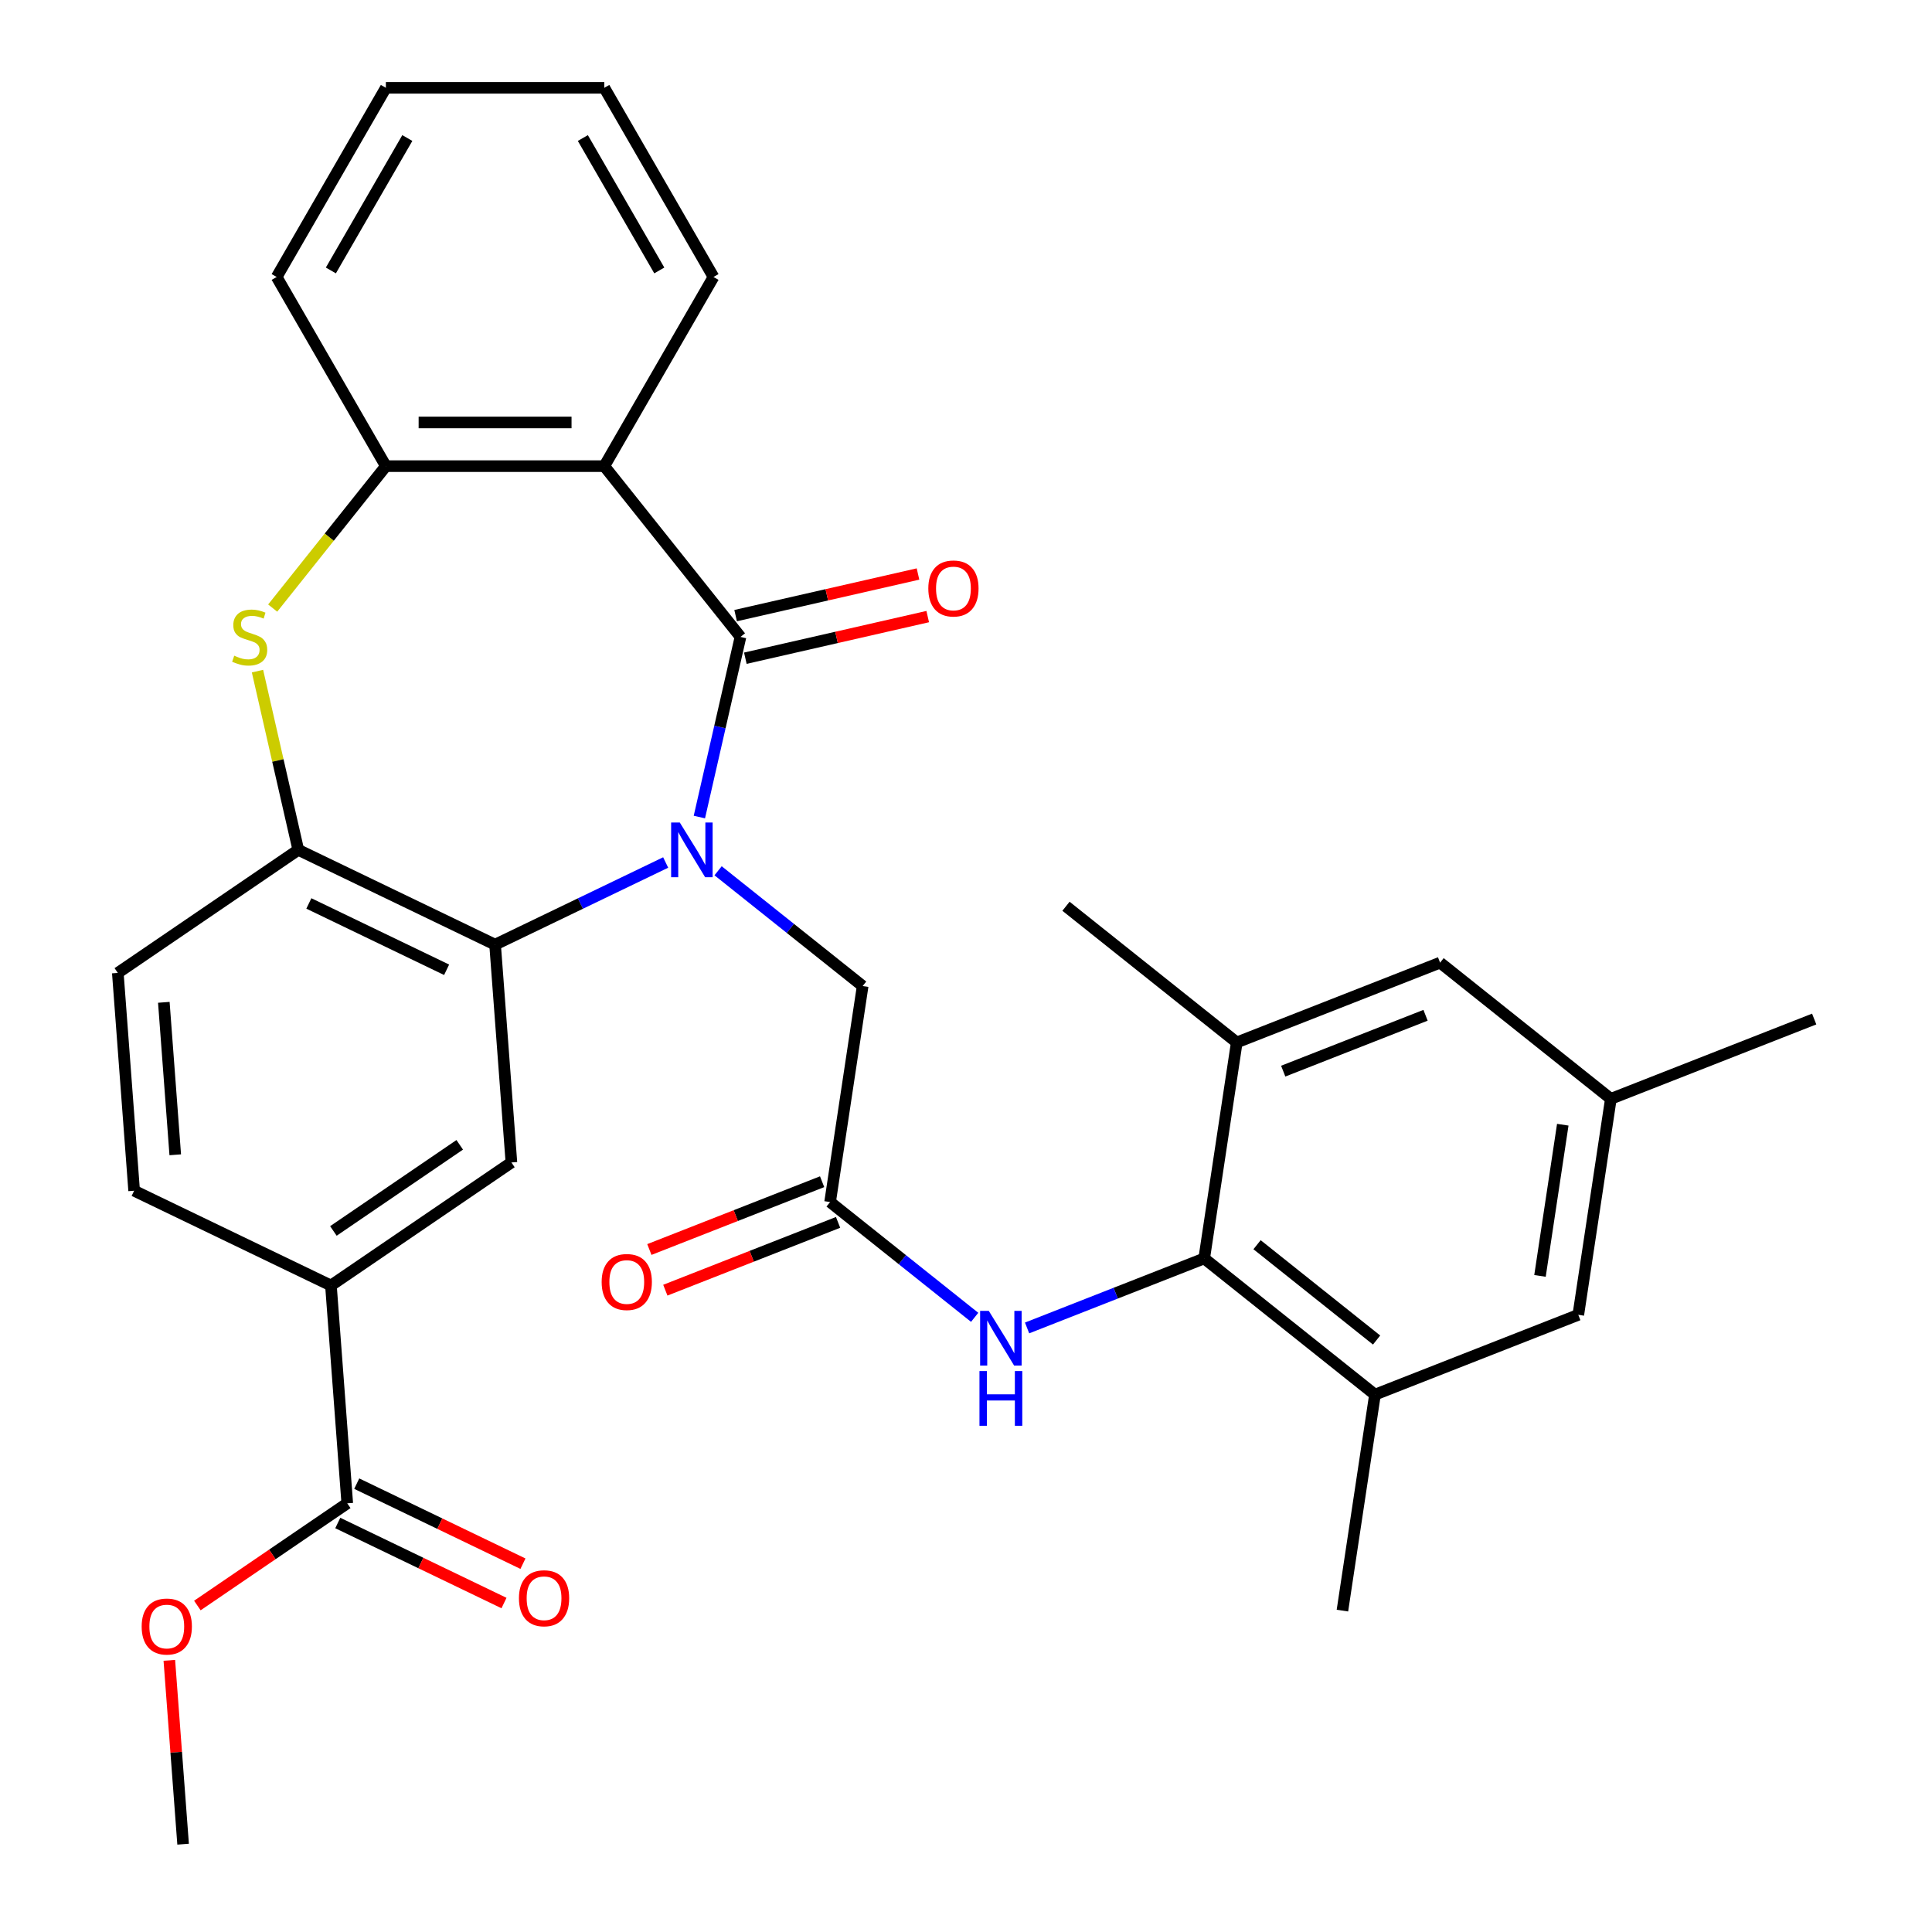 <?xml version='1.0' encoding='iso-8859-1'?>
<svg version='1.1' baseProfile='full'
              xmlns='http://www.w3.org/2000/svg'
                      xmlns:rdkit='http://www.rdkit.org/xml'
                      xmlns:xlink='http://www.w3.org/1999/xlink'
                  xml:space='preserve'
width='1000px' height='1000px' viewBox='0 0 1000 1000'>
<!-- END OF HEADER -->
<rect style='opacity:1.0;fill:#FFFFFF;stroke:none' width='1000' height='1000' x='0' y='0'> </rect>
<path class='bond-0' d='M 361.993,422.905 L 372.633,376.287' style='fill:none;fill-rule:evenodd;stroke:#0000FF;stroke-width:6px;stroke-linecap:butt;stroke-linejoin:miter;stroke-opacity:1' />
<path class='bond-0' d='M 372.633,376.287 L 383.274,329.668' style='fill:none;fill-rule:evenodd;stroke:#000000;stroke-width:6px;stroke-linecap:butt;stroke-linejoin:miter;stroke-opacity:1' />
<path class='bond-1' d='M 344.55,446.425 L 300.402,467.685' style='fill:none;fill-rule:evenodd;stroke:#0000FF;stroke-width:6px;stroke-linecap:butt;stroke-linejoin:miter;stroke-opacity:1' />
<path class='bond-1' d='M 300.402,467.685 L 256.255,488.945' style='fill:none;fill-rule:evenodd;stroke:#000000;stroke-width:6px;stroke-linecap:butt;stroke-linejoin:miter;stroke-opacity:1' />
<path class='bond-10' d='M 371.682,450.71 L 409.095,480.546' style='fill:none;fill-rule:evenodd;stroke:#0000FF;stroke-width:6px;stroke-linecap:butt;stroke-linejoin:miter;stroke-opacity:1' />
<path class='bond-10' d='M 409.095,480.546 L 446.508,510.382' style='fill:none;fill-rule:evenodd;stroke:#000000;stroke-width:6px;stroke-linecap:butt;stroke-linejoin:miter;stroke-opacity:1' />
<path class='bond-2' d='M 383.274,329.668 L 312.783,241.276' style='fill:none;fill-rule:evenodd;stroke:#000000;stroke-width:6px;stroke-linecap:butt;stroke-linejoin:miter;stroke-opacity:1' />
<path class='bond-15' d='M 385.789,340.691 L 432.988,329.918' style='fill:none;fill-rule:evenodd;stroke:#000000;stroke-width:6px;stroke-linecap:butt;stroke-linejoin:miter;stroke-opacity:1' />
<path class='bond-15' d='M 432.988,329.918 L 480.186,319.145' style='fill:none;fill-rule:evenodd;stroke:#FF0000;stroke-width:6px;stroke-linecap:butt;stroke-linejoin:miter;stroke-opacity:1' />
<path class='bond-15' d='M 380.758,318.646 L 427.956,307.873' style='fill:none;fill-rule:evenodd;stroke:#000000;stroke-width:6px;stroke-linecap:butt;stroke-linejoin:miter;stroke-opacity:1' />
<path class='bond-15' d='M 427.956,307.873 L 475.155,297.101' style='fill:none;fill-rule:evenodd;stroke:#FF0000;stroke-width:6px;stroke-linecap:butt;stroke-linejoin:miter;stroke-opacity:1' />
<path class='bond-4' d='M 256.255,488.945 L 154.393,439.891' style='fill:none;fill-rule:evenodd;stroke:#000000;stroke-width:6px;stroke-linecap:butt;stroke-linejoin:miter;stroke-opacity:1' />
<path class='bond-4' d='M 231.165,501.96 L 159.861,467.622' style='fill:none;fill-rule:evenodd;stroke:#000000;stroke-width:6px;stroke-linecap:butt;stroke-linejoin:miter;stroke-opacity:1' />
<path class='bond-7' d='M 256.255,488.945 L 264.703,601.687' style='fill:none;fill-rule:evenodd;stroke:#000000;stroke-width:6px;stroke-linecap:butt;stroke-linejoin:miter;stroke-opacity:1' />
<path class='bond-5' d='M 312.783,241.276 L 199.726,241.276' style='fill:none;fill-rule:evenodd;stroke:#000000;stroke-width:6px;stroke-linecap:butt;stroke-linejoin:miter;stroke-opacity:1' />
<path class='bond-5' d='M 295.825,218.665 L 216.684,218.665' style='fill:none;fill-rule:evenodd;stroke:#000000;stroke-width:6px;stroke-linecap:butt;stroke-linejoin:miter;stroke-opacity:1' />
<path class='bond-24' d='M 312.783,241.276 L 369.312,143.365' style='fill:none;fill-rule:evenodd;stroke:#000000;stroke-width:6px;stroke-linecap:butt;stroke-linejoin:miter;stroke-opacity:1' />
<path class='bond-3' d='M 133.277,347.375 L 143.835,393.633' style='fill:none;fill-rule:evenodd;stroke:#CCCC00;stroke-width:6px;stroke-linecap:butt;stroke-linejoin:miter;stroke-opacity:1' />
<path class='bond-3' d='M 143.835,393.633 L 154.393,439.891' style='fill:none;fill-rule:evenodd;stroke:#000000;stroke-width:6px;stroke-linecap:butt;stroke-linejoin:miter;stroke-opacity:1' />
<path class='bond-32' d='M 141.142,314.738 L 170.434,278.007' style='fill:none;fill-rule:evenodd;stroke:#CCCC00;stroke-width:6px;stroke-linecap:butt;stroke-linejoin:miter;stroke-opacity:1' />
<path class='bond-32' d='M 170.434,278.007 L 199.726,241.276' style='fill:none;fill-rule:evenodd;stroke:#000000;stroke-width:6px;stroke-linecap:butt;stroke-linejoin:miter;stroke-opacity:1' />
<path class='bond-18' d='M 154.393,439.891 L 60.98,503.579' style='fill:none;fill-rule:evenodd;stroke:#000000;stroke-width:6px;stroke-linecap:butt;stroke-linejoin:miter;stroke-opacity:1' />
<path class='bond-25' d='M 199.726,241.276 L 143.197,143.365' style='fill:none;fill-rule:evenodd;stroke:#000000;stroke-width:6px;stroke-linecap:butt;stroke-linejoin:miter;stroke-opacity:1' />
<path class='bond-6' d='M 623.292,651.362 L 577.454,669.353' style='fill:none;fill-rule:evenodd;stroke:#000000;stroke-width:6px;stroke-linecap:butt;stroke-linejoin:miter;stroke-opacity:1' />
<path class='bond-6' d='M 577.454,669.353 L 531.616,687.343' style='fill:none;fill-rule:evenodd;stroke:#0000FF;stroke-width:6px;stroke-linecap:butt;stroke-linejoin:miter;stroke-opacity:1' />
<path class='bond-11' d='M 623.292,651.362 L 711.684,721.853' style='fill:none;fill-rule:evenodd;stroke:#000000;stroke-width:6px;stroke-linecap:butt;stroke-linejoin:miter;stroke-opacity:1' />
<path class='bond-11' d='M 650.649,644.258 L 712.524,693.601' style='fill:none;fill-rule:evenodd;stroke:#000000;stroke-width:6px;stroke-linecap:butt;stroke-linejoin:miter;stroke-opacity:1' />
<path class='bond-12' d='M 623.292,651.362 L 640.143,539.567' style='fill:none;fill-rule:evenodd;stroke:#000000;stroke-width:6px;stroke-linecap:butt;stroke-linejoin:miter;stroke-opacity:1' />
<path class='bond-13' d='M 264.703,601.687 L 171.291,665.375' style='fill:none;fill-rule:evenodd;stroke:#000000;stroke-width:6px;stroke-linecap:butt;stroke-linejoin:miter;stroke-opacity:1' />
<path class='bond-13' d='M 237.954,592.558 L 172.565,637.139' style='fill:none;fill-rule:evenodd;stroke:#000000;stroke-width:6px;stroke-linecap:butt;stroke-linejoin:miter;stroke-opacity:1' />
<path class='bond-8' d='M 429.658,622.177 L 446.508,510.382' style='fill:none;fill-rule:evenodd;stroke:#000000;stroke-width:6px;stroke-linecap:butt;stroke-linejoin:miter;stroke-opacity:1' />
<path class='bond-9' d='M 429.658,622.177 L 467.071,652.012' style='fill:none;fill-rule:evenodd;stroke:#000000;stroke-width:6px;stroke-linecap:butt;stroke-linejoin:miter;stroke-opacity:1' />
<path class='bond-9' d='M 467.071,652.012 L 504.483,681.848' style='fill:none;fill-rule:evenodd;stroke:#0000FF;stroke-width:6px;stroke-linecap:butt;stroke-linejoin:miter;stroke-opacity:1' />
<path class='bond-19' d='M 425.527,611.652 L 380.819,629.199' style='fill:none;fill-rule:evenodd;stroke:#000000;stroke-width:6px;stroke-linecap:butt;stroke-linejoin:miter;stroke-opacity:1' />
<path class='bond-19' d='M 380.819,629.199 L 336.111,646.746' style='fill:none;fill-rule:evenodd;stroke:#FF0000;stroke-width:6px;stroke-linecap:butt;stroke-linejoin:miter;stroke-opacity:1' />
<path class='bond-19' d='M 433.788,632.701 L 389.08,650.248' style='fill:none;fill-rule:evenodd;stroke:#000000;stroke-width:6px;stroke-linecap:butt;stroke-linejoin:miter;stroke-opacity:1' />
<path class='bond-19' d='M 389.08,650.248 L 344.372,667.794' style='fill:none;fill-rule:evenodd;stroke:#FF0000;stroke-width:6px;stroke-linecap:butt;stroke-linejoin:miter;stroke-opacity:1' />
<path class='bond-17' d='M 711.684,721.853 L 816.927,680.548' style='fill:none;fill-rule:evenodd;stroke:#000000;stroke-width:6px;stroke-linecap:butt;stroke-linejoin:miter;stroke-opacity:1' />
<path class='bond-27' d='M 711.684,721.853 L 694.834,833.648' style='fill:none;fill-rule:evenodd;stroke:#000000;stroke-width:6px;stroke-linecap:butt;stroke-linejoin:miter;stroke-opacity:1' />
<path class='bond-16' d='M 640.143,539.567 L 745.385,498.263' style='fill:none;fill-rule:evenodd;stroke:#000000;stroke-width:6px;stroke-linecap:butt;stroke-linejoin:miter;stroke-opacity:1' />
<path class='bond-16' d='M 664.19,554.42 L 737.86,525.507' style='fill:none;fill-rule:evenodd;stroke:#000000;stroke-width:6px;stroke-linecap:butt;stroke-linejoin:miter;stroke-opacity:1' />
<path class='bond-26' d='M 640.143,539.567 L 551.751,469.077' style='fill:none;fill-rule:evenodd;stroke:#000000;stroke-width:6px;stroke-linecap:butt;stroke-linejoin:miter;stroke-opacity:1' />
<path class='bond-14' d='M 171.291,665.375 L 179.739,778.116' style='fill:none;fill-rule:evenodd;stroke:#000000;stroke-width:6px;stroke-linecap:butt;stroke-linejoin:miter;stroke-opacity:1' />
<path class='bond-22' d='M 171.291,665.375 L 69.429,616.321' style='fill:none;fill-rule:evenodd;stroke:#000000;stroke-width:6px;stroke-linecap:butt;stroke-linejoin:miter;stroke-opacity:1' />
<path class='bond-20' d='M 174.834,788.302 L 217.852,809.018' style='fill:none;fill-rule:evenodd;stroke:#000000;stroke-width:6px;stroke-linecap:butt;stroke-linejoin:miter;stroke-opacity:1' />
<path class='bond-20' d='M 217.852,809.018 L 260.869,829.735' style='fill:none;fill-rule:evenodd;stroke:#FF0000;stroke-width:6px;stroke-linecap:butt;stroke-linejoin:miter;stroke-opacity:1' />
<path class='bond-20' d='M 184.645,767.93 L 227.662,788.646' style='fill:none;fill-rule:evenodd;stroke:#000000;stroke-width:6px;stroke-linecap:butt;stroke-linejoin:miter;stroke-opacity:1' />
<path class='bond-20' d='M 227.662,788.646 L 270.68,809.362' style='fill:none;fill-rule:evenodd;stroke:#FF0000;stroke-width:6px;stroke-linecap:butt;stroke-linejoin:miter;stroke-opacity:1' />
<path class='bond-23' d='M 179.739,778.116 L 140.946,804.565' style='fill:none;fill-rule:evenodd;stroke:#000000;stroke-width:6px;stroke-linecap:butt;stroke-linejoin:miter;stroke-opacity:1' />
<path class='bond-23' d='M 140.946,804.565 L 102.153,831.014' style='fill:none;fill-rule:evenodd;stroke:#FF0000;stroke-width:6px;stroke-linecap:butt;stroke-linejoin:miter;stroke-opacity:1' />
<path class='bond-21' d='M 745.385,498.263 L 833.777,568.753' style='fill:none;fill-rule:evenodd;stroke:#000000;stroke-width:6px;stroke-linecap:butt;stroke-linejoin:miter;stroke-opacity:1' />
<path class='bond-35' d='M 816.927,680.548 L 833.777,568.753' style='fill:none;fill-rule:evenodd;stroke:#000000;stroke-width:6px;stroke-linecap:butt;stroke-linejoin:miter;stroke-opacity:1' />
<path class='bond-35' d='M 797.095,660.409 L 808.891,582.152' style='fill:none;fill-rule:evenodd;stroke:#000000;stroke-width:6px;stroke-linecap:butt;stroke-linejoin:miter;stroke-opacity:1' />
<path class='bond-33' d='M 60.98,503.579 L 69.429,616.321' style='fill:none;fill-rule:evenodd;stroke:#000000;stroke-width:6px;stroke-linecap:butt;stroke-linejoin:miter;stroke-opacity:1' />
<path class='bond-33' d='M 84.796,518.801 L 90.71,597.72' style='fill:none;fill-rule:evenodd;stroke:#000000;stroke-width:6px;stroke-linecap:butt;stroke-linejoin:miter;stroke-opacity:1' />
<path class='bond-28' d='M 833.777,568.753 L 939.02,527.449' style='fill:none;fill-rule:evenodd;stroke:#000000;stroke-width:6px;stroke-linecap:butt;stroke-linejoin:miter;stroke-opacity:1' />
<path class='bond-29' d='M 87.645,859.39 L 91.21,906.968' style='fill:none;fill-rule:evenodd;stroke:#FF0000;stroke-width:6px;stroke-linecap:butt;stroke-linejoin:miter;stroke-opacity:1' />
<path class='bond-29' d='M 91.21,906.968 L 94.776,954.545' style='fill:none;fill-rule:evenodd;stroke:#000000;stroke-width:6px;stroke-linecap:butt;stroke-linejoin:miter;stroke-opacity:1' />
<path class='bond-30' d='M 369.312,143.365 L 312.783,45.455' style='fill:none;fill-rule:evenodd;stroke:#000000;stroke-width:6px;stroke-linecap:butt;stroke-linejoin:miter;stroke-opacity:1' />
<path class='bond-30' d='M 341.251,139.985 L 301.681,71.447' style='fill:none;fill-rule:evenodd;stroke:#000000;stroke-width:6px;stroke-linecap:butt;stroke-linejoin:miter;stroke-opacity:1' />
<path class='bond-34' d='M 143.197,143.365 L 199.726,45.455' style='fill:none;fill-rule:evenodd;stroke:#000000;stroke-width:6px;stroke-linecap:butt;stroke-linejoin:miter;stroke-opacity:1' />
<path class='bond-34' d='M 171.258,139.985 L 210.829,71.447' style='fill:none;fill-rule:evenodd;stroke:#000000;stroke-width:6px;stroke-linecap:butt;stroke-linejoin:miter;stroke-opacity:1' />
<path class='bond-31' d='M 312.783,45.455 L 199.726,45.455' style='fill:none;fill-rule:evenodd;stroke:#000000;stroke-width:6px;stroke-linecap:butt;stroke-linejoin:miter;stroke-opacity:1' />
<path  class='atom-0' d='M 351.856 425.731
L 361.136 440.731
Q 362.056 442.211, 363.536 444.891
Q 365.016 447.571, 365.096 447.731
L 365.096 425.731
L 368.856 425.731
L 368.856 454.051
L 364.976 454.051
L 355.016 437.651
Q 353.856 435.731, 352.616 433.531
Q 351.416 431.331, 351.056 430.651
L 351.056 454.051
L 347.376 454.051
L 347.376 425.731
L 351.856 425.731
' fill='#0000FF'/>
<path  class='atom-4' d='M 121.235 339.388
Q 121.555 339.508, 122.875 340.068
Q 124.195 340.628, 125.635 340.988
Q 127.115 341.308, 128.555 341.308
Q 131.235 341.308, 132.795 340.028
Q 134.355 338.708, 134.355 336.428
Q 134.355 334.868, 133.555 333.908
Q 132.795 332.948, 131.595 332.428
Q 130.395 331.908, 128.395 331.308
Q 125.875 330.548, 124.355 329.828
Q 122.875 329.108, 121.795 327.588
Q 120.755 326.068, 120.755 323.508
Q 120.755 319.948, 123.155 317.748
Q 125.595 315.548, 130.395 315.548
Q 133.675 315.548, 137.395 317.108
L 136.475 320.188
Q 133.075 318.788, 130.515 318.788
Q 127.755 318.788, 126.235 319.948
Q 124.715 321.068, 124.755 323.028
Q 124.755 324.548, 125.515 325.468
Q 126.315 326.388, 127.435 326.908
Q 128.595 327.428, 130.515 328.028
Q 133.075 328.828, 134.595 329.628
Q 136.115 330.428, 137.195 332.068
Q 138.315 333.668, 138.315 336.428
Q 138.315 340.348, 135.675 342.468
Q 133.075 344.548, 128.715 344.548
Q 126.195 344.548, 124.275 343.988
Q 122.395 343.468, 120.155 342.548
L 121.235 339.388
' fill='#CCCC00'/>
<path  class='atom-10' d='M 511.79 678.507
L 521.07 693.507
Q 521.99 694.987, 523.47 697.667
Q 524.95 700.347, 525.03 700.507
L 525.03 678.507
L 528.79 678.507
L 528.79 706.827
L 524.91 706.827
L 514.95 690.427
Q 513.79 688.507, 512.55 686.307
Q 511.35 684.107, 510.99 683.427
L 510.99 706.827
L 507.31 706.827
L 507.31 678.507
L 511.79 678.507
' fill='#0000FF'/>
<path  class='atom-10' d='M 506.97 709.659
L 510.81 709.659
L 510.81 721.699
L 525.29 721.699
L 525.29 709.659
L 529.13 709.659
L 529.13 737.979
L 525.29 737.979
L 525.29 724.899
L 510.81 724.899
L 510.81 737.979
L 506.97 737.979
L 506.97 709.659
' fill='#0000FF'/>
<path  class='atom-16' d='M 480.497 304.591
Q 480.497 297.791, 483.857 293.991
Q 487.217 290.191, 493.497 290.191
Q 499.777 290.191, 503.137 293.991
Q 506.497 297.791, 506.497 304.591
Q 506.497 311.471, 503.097 315.391
Q 499.697 319.271, 493.497 319.271
Q 487.257 319.271, 483.857 315.391
Q 480.497 311.511, 480.497 304.591
M 493.497 316.071
Q 497.817 316.071, 500.137 313.191
Q 502.497 310.271, 502.497 304.591
Q 502.497 299.031, 500.137 296.231
Q 497.817 293.391, 493.497 293.391
Q 489.177 293.391, 486.817 296.191
Q 484.497 298.991, 484.497 304.591
Q 484.497 310.311, 486.817 313.191
Q 489.177 316.071, 493.497 316.071
' fill='#FF0000'/>
<path  class='atom-20' d='M 311.415 663.561
Q 311.415 656.761, 314.775 652.961
Q 318.135 649.161, 324.415 649.161
Q 330.695 649.161, 334.055 652.961
Q 337.415 656.761, 337.415 663.561
Q 337.415 670.441, 334.015 674.361
Q 330.615 678.241, 324.415 678.241
Q 318.175 678.241, 314.775 674.361
Q 311.415 670.481, 311.415 663.561
M 324.415 675.041
Q 328.735 675.041, 331.055 672.161
Q 333.415 669.241, 333.415 663.561
Q 333.415 658.001, 331.055 655.201
Q 328.735 652.361, 324.415 652.361
Q 320.095 652.361, 317.735 655.161
Q 315.415 657.961, 315.415 663.561
Q 315.415 669.281, 317.735 672.161
Q 320.095 675.041, 324.415 675.041
' fill='#FF0000'/>
<path  class='atom-21' d='M 268.601 827.25
Q 268.601 820.45, 271.961 816.65
Q 275.321 812.85, 281.601 812.85
Q 287.881 812.85, 291.241 816.65
Q 294.601 820.45, 294.601 827.25
Q 294.601 834.13, 291.201 838.05
Q 287.801 841.93, 281.601 841.93
Q 275.361 841.93, 271.961 838.05
Q 268.601 834.17, 268.601 827.25
M 281.601 838.73
Q 285.921 838.73, 288.241 835.85
Q 290.601 832.93, 290.601 827.25
Q 290.601 821.69, 288.241 818.89
Q 285.921 816.05, 281.601 816.05
Q 277.281 816.05, 274.921 818.85
Q 272.601 821.65, 272.601 827.25
Q 272.601 832.97, 274.921 835.85
Q 277.281 838.73, 281.601 838.73
' fill='#FF0000'/>
<path  class='atom-24' d='M 73.327 841.884
Q 73.327 835.084, 76.687 831.284
Q 80.047 827.484, 86.327 827.484
Q 92.607 827.484, 95.967 831.284
Q 99.327 835.084, 99.327 841.884
Q 99.327 848.764, 95.927 852.684
Q 92.527 856.564, 86.327 856.564
Q 80.087 856.564, 76.687 852.684
Q 73.327 848.804, 73.327 841.884
M 86.327 853.364
Q 90.647 853.364, 92.967 850.484
Q 95.327 847.564, 95.327 841.884
Q 95.327 836.324, 92.967 833.524
Q 90.647 830.684, 86.327 830.684
Q 82.007 830.684, 79.647 833.484
Q 77.327 836.284, 77.327 841.884
Q 77.327 847.604, 79.647 850.484
Q 82.007 853.364, 86.327 853.364
' fill='#FF0000'/>
</svg>
